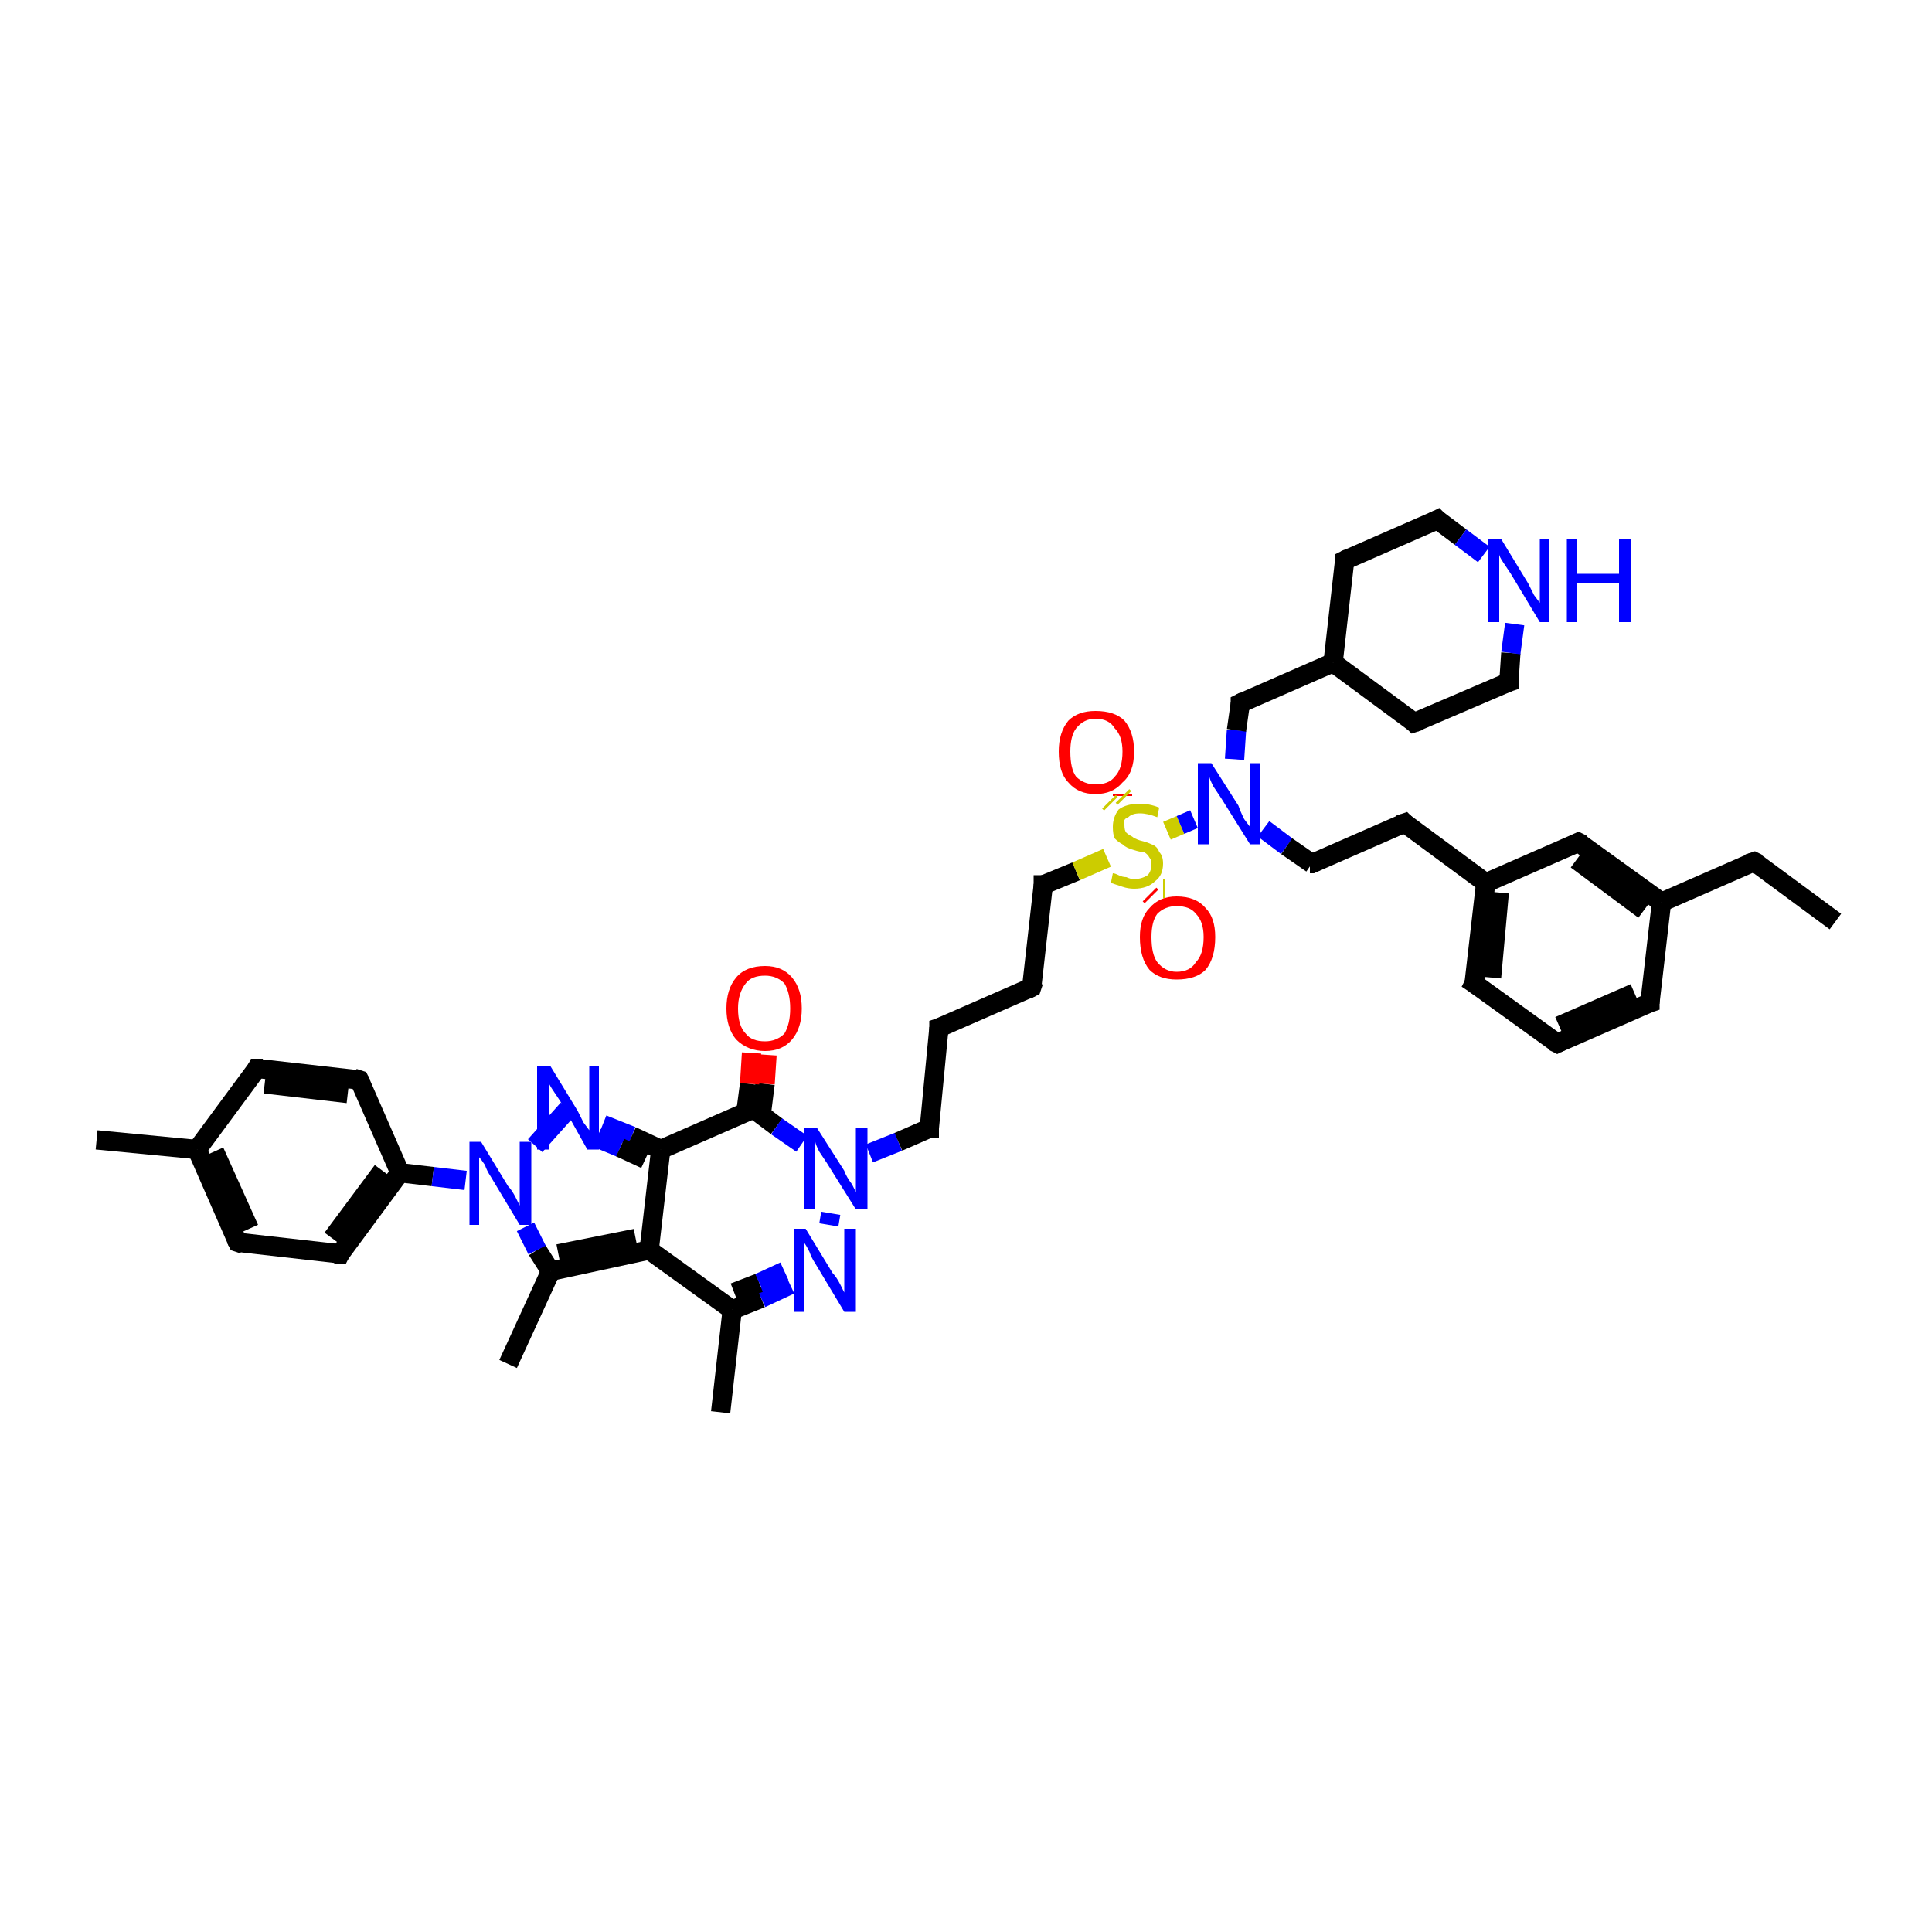 <?xml version='1.0' encoding='iso-8859-1'?>
<svg version='1.1' baseProfile='full'
              xmlns='http://www.w3.org/2000/svg'
                      xmlns:rdkit='http://www.rdkit.org/xml'
                      xmlns:xlink='http://www.w3.org/1999/xlink'
                  xml:space='preserve'
width='100px' height='100px' viewBox='0 0 100 100'>
<!-- END OF HEADER -->
<rect style='opacity:1.0;fill:#FFFFFF;stroke:none' width='100.0' height='100.0' x='0.0' y='0.0'> </rect>
<path class='bond-0 atom-0 atom-1' d='M 5.0,59.0 L 10.2,59.5' style='fill:none;fill-rule:evenodd;stroke:#000000;stroke-width:1.0px;stroke-linecap:butt;stroke-linejoin:miter;stroke-opacity:1' />
<path class='bond-1 atom-2 atom-1' d='M 12.3,64.3 L 10.2,59.5' style='fill:none;fill-rule:evenodd;stroke:#000000;stroke-width:1.0px;stroke-linecap:butt;stroke-linejoin:miter;stroke-opacity:1' />
<path class='bond-1 atom-2 atom-1' d='M 12.9,63.6 L 11.1,59.6' style='fill:none;fill-rule:evenodd;stroke:#000000;stroke-width:1.0px;stroke-linecap:butt;stroke-linejoin:miter;stroke-opacity:1' />
<path class='bond-2 atom-2 atom-3' d='M 12.3,64.3 L 17.6,64.9' style='fill:none;fill-rule:evenodd;stroke:#000000;stroke-width:1.0px;stroke-linecap:butt;stroke-linejoin:miter;stroke-opacity:1' />
<path class='bond-3 atom-1 atom-31' d='M 10.2,59.5 L 13.3,55.3' style='fill:none;fill-rule:evenodd;stroke:#000000;stroke-width:1.0px;stroke-linecap:butt;stroke-linejoin:miter;stroke-opacity:1' />
<path class='bond-4 atom-29 atom-28' d='M 26.3,70.6 L 28.5,65.8' style='fill:none;fill-rule:evenodd;stroke:#000000;stroke-width:1.0px;stroke-linecap:butt;stroke-linejoin:miter;stroke-opacity:1' />
<path class='bond-5 atom-3 atom-4' d='M 17.6,64.9 L 20.7,60.7' style='fill:none;fill-rule:evenodd;stroke:#000000;stroke-width:1.0px;stroke-linecap:butt;stroke-linejoin:miter;stroke-opacity:1' />
<path class='bond-5 atom-3 atom-4' d='M 17.2,64.1 L 19.8,60.6' style='fill:none;fill-rule:evenodd;stroke:#000000;stroke-width:1.0px;stroke-linecap:butt;stroke-linejoin:miter;stroke-opacity:1' />
<path class='bond-6 atom-31 atom-30' d='M 13.3,55.3 L 18.6,55.9' style='fill:none;fill-rule:evenodd;stroke:#000000;stroke-width:1.0px;stroke-linecap:butt;stroke-linejoin:miter;stroke-opacity:1' />
<path class='bond-6 atom-31 atom-30' d='M 13.7,56.1 L 18.0,56.6' style='fill:none;fill-rule:evenodd;stroke:#000000;stroke-width:1.0px;stroke-linecap:butt;stroke-linejoin:miter;stroke-opacity:1' />
<path class='bond-7 atom-4 atom-30' d='M 20.7,60.7 L 18.6,55.9' style='fill:none;fill-rule:evenodd;stroke:#000000;stroke-width:1.0px;stroke-linecap:butt;stroke-linejoin:miter;stroke-opacity:1' />
<path class='bond-8 atom-4 atom-34' d='M 20.7,60.7 L 22.4,60.9' style='fill:none;fill-rule:evenodd;stroke:#000000;stroke-width:1.0px;stroke-linecap:butt;stroke-linejoin:miter;stroke-opacity:1' />
<path class='bond-8 atom-4 atom-34' d='M 22.4,60.9 L 24.1,61.1' style='fill:none;fill-rule:evenodd;stroke:#0000FF;stroke-width:1.0px;stroke-linecap:butt;stroke-linejoin:miter;stroke-opacity:1' />
<path class='bond-9 atom-28 atom-34' d='M 28.5,65.8 L 27.8,64.7' style='fill:none;fill-rule:evenodd;stroke:#000000;stroke-width:1.0px;stroke-linecap:butt;stroke-linejoin:miter;stroke-opacity:1' />
<path class='bond-9 atom-28 atom-34' d='M 27.8,64.7 L 27.2,63.5' style='fill:none;fill-rule:evenodd;stroke:#0000FF;stroke-width:1.0px;stroke-linecap:butt;stroke-linejoin:miter;stroke-opacity:1' />
<path class='bond-10 atom-28 atom-27' d='M 28.5,65.8 L 33.6,64.7' style='fill:none;fill-rule:evenodd;stroke:#000000;stroke-width:1.0px;stroke-linecap:butt;stroke-linejoin:miter;stroke-opacity:1' />
<path class='bond-10 atom-28 atom-27' d='M 28.9,64.9 L 32.9,64.1' style='fill:none;fill-rule:evenodd;stroke:#000000;stroke-width:1.0px;stroke-linecap:butt;stroke-linejoin:miter;stroke-opacity:1' />
<path class='bond-11 atom-26 atom-25' d='M 37.3,73.1 L 37.9,67.8' style='fill:none;fill-rule:evenodd;stroke:#000000;stroke-width:1.0px;stroke-linecap:butt;stroke-linejoin:miter;stroke-opacity:1' />
<path class='bond-12 atom-34 atom-35' d='M 27.7,59.3 L 29.4,57.4' style='fill:none;fill-rule:evenodd;stroke:#0000FF;stroke-width:1.0px;stroke-linecap:butt;stroke-linejoin:miter;stroke-opacity:1' />
<path class='bond-13 atom-27 atom-25' d='M 33.6,64.7 L 37.9,67.8' style='fill:none;fill-rule:evenodd;stroke:#000000;stroke-width:1.0px;stroke-linecap:butt;stroke-linejoin:miter;stroke-opacity:1' />
<path class='bond-14 atom-27 atom-5' d='M 33.6,64.7 L 34.2,59.5' style='fill:none;fill-rule:evenodd;stroke:#000000;stroke-width:1.0px;stroke-linecap:butt;stroke-linejoin:miter;stroke-opacity:1' />
<path class='bond-15 atom-25 atom-39' d='M 37.9,67.8 L 39.4,67.2' style='fill:none;fill-rule:evenodd;stroke:#000000;stroke-width:1.0px;stroke-linecap:butt;stroke-linejoin:miter;stroke-opacity:1' />
<path class='bond-15 atom-25 atom-39' d='M 39.4,67.2 L 40.9,66.5' style='fill:none;fill-rule:evenodd;stroke:#0000FF;stroke-width:1.0px;stroke-linecap:butt;stroke-linejoin:miter;stroke-opacity:1' />
<path class='bond-15 atom-25 atom-39' d='M 38.0,66.9 L 39.3,66.4' style='fill:none;fill-rule:evenodd;stroke:#000000;stroke-width:1.0px;stroke-linecap:butt;stroke-linejoin:miter;stroke-opacity:1' />
<path class='bond-15 atom-25 atom-39' d='M 39.3,66.4 L 40.6,65.8' style='fill:none;fill-rule:evenodd;stroke:#0000FF;stroke-width:1.0px;stroke-linecap:butt;stroke-linejoin:miter;stroke-opacity:1' />
<path class='bond-16 atom-35 atom-5' d='M 31.2,58.2 L 32.7,58.8' style='fill:none;fill-rule:evenodd;stroke:#0000FF;stroke-width:1.0px;stroke-linecap:butt;stroke-linejoin:miter;stroke-opacity:1' />
<path class='bond-16 atom-35 atom-5' d='M 32.7,58.8 L 34.2,59.5' style='fill:none;fill-rule:evenodd;stroke:#000000;stroke-width:1.0px;stroke-linecap:butt;stroke-linejoin:miter;stroke-opacity:1' />
<path class='bond-16 atom-35 atom-5' d='M 30.9,58.9 L 32.1,59.4' style='fill:none;fill-rule:evenodd;stroke:#0000FF;stroke-width:1.0px;stroke-linecap:butt;stroke-linejoin:miter;stroke-opacity:1' />
<path class='bond-16 atom-35 atom-5' d='M 32.1,59.4 L 33.4,60.0' style='fill:none;fill-rule:evenodd;stroke:#000000;stroke-width:1.0px;stroke-linecap:butt;stroke-linejoin:miter;stroke-opacity:1' />
<path class='bond-17 atom-5 atom-6' d='M 34.2,59.5 L 39.0,57.4' style='fill:none;fill-rule:evenodd;stroke:#000000;stroke-width:1.0px;stroke-linecap:butt;stroke-linejoin:miter;stroke-opacity:1' />
<path class='bond-18 atom-39 atom-36' d='M 42.9,63.4 L 43.0,62.8' style='fill:none;fill-rule:evenodd;stroke:#0000FF;stroke-width:1.0px;stroke-linecap:butt;stroke-linejoin:miter;stroke-opacity:1' />
<path class='bond-19 atom-6 atom-36' d='M 39.0,57.4 L 40.2,58.3' style='fill:none;fill-rule:evenodd;stroke:#000000;stroke-width:1.0px;stroke-linecap:butt;stroke-linejoin:miter;stroke-opacity:1' />
<path class='bond-19 atom-6 atom-36' d='M 40.2,58.3 L 41.5,59.2' style='fill:none;fill-rule:evenodd;stroke:#0000FF;stroke-width:1.0px;stroke-linecap:butt;stroke-linejoin:miter;stroke-opacity:1' />
<path class='bond-20 atom-6 atom-40' d='M 39.4,57.7 L 39.6,56.1' style='fill:none;fill-rule:evenodd;stroke:#000000;stroke-width:1.0px;stroke-linecap:butt;stroke-linejoin:miter;stroke-opacity:1' />
<path class='bond-20 atom-6 atom-40' d='M 39.6,56.1 L 39.7,54.6' style='fill:none;fill-rule:evenodd;stroke:#FF0000;stroke-width:1.0px;stroke-linecap:butt;stroke-linejoin:miter;stroke-opacity:1' />
<path class='bond-20 atom-6 atom-40' d='M 38.6,57.6 L 38.8,56.1' style='fill:none;fill-rule:evenodd;stroke:#000000;stroke-width:1.0px;stroke-linecap:butt;stroke-linejoin:miter;stroke-opacity:1' />
<path class='bond-20 atom-6 atom-40' d='M 38.8,56.1 L 38.9,54.5' style='fill:none;fill-rule:evenodd;stroke:#FF0000;stroke-width:1.0px;stroke-linecap:butt;stroke-linejoin:miter;stroke-opacity:1' />
<path class='bond-21 atom-36 atom-32' d='M 45.0,59.7 L 46.5,59.1' style='fill:none;fill-rule:evenodd;stroke:#0000FF;stroke-width:1.0px;stroke-linecap:butt;stroke-linejoin:miter;stroke-opacity:1' />
<path class='bond-21 atom-36 atom-32' d='M 46.5,59.1 L 48.1,58.4' style='fill:none;fill-rule:evenodd;stroke:#000000;stroke-width:1.0px;stroke-linecap:butt;stroke-linejoin:miter;stroke-opacity:1' />
<path class='bond-22 atom-33 atom-32' d='M 48.6,53.2 L 48.1,58.4' style='fill:none;fill-rule:evenodd;stroke:#000000;stroke-width:1.0px;stroke-linecap:butt;stroke-linejoin:miter;stroke-opacity:1' />
<path class='bond-23 atom-33 atom-7' d='M 48.6,53.2 L 53.4,51.1' style='fill:none;fill-rule:evenodd;stroke:#000000;stroke-width:1.0px;stroke-linecap:butt;stroke-linejoin:miter;stroke-opacity:1' />
<path class='bond-24 atom-7 atom-8' d='M 53.4,51.1 L 54.0,45.8' style='fill:none;fill-rule:evenodd;stroke:#000000;stroke-width:1.0px;stroke-linecap:butt;stroke-linejoin:miter;stroke-opacity:1' />
<path class='bond-25 atom-8 atom-43' d='M 54.0,45.8 L 55.7,45.1' style='fill:none;fill-rule:evenodd;stroke:#000000;stroke-width:1.0px;stroke-linecap:butt;stroke-linejoin:miter;stroke-opacity:1' />
<path class='bond-25 atom-8 atom-43' d='M 55.7,45.1 L 57.3,44.4' style='fill:none;fill-rule:evenodd;stroke:#CCCC00;stroke-width:1.0px;stroke-linecap:butt;stroke-linejoin:miter;stroke-opacity:1' />
<path class='bond-26 atom-42 atom-43' d='M 59.6,46.4 L 59.5,46.3' style='fill:none;fill-rule:evenodd;stroke:#FF0000;stroke-width:1.0px;stroke-linecap:butt;stroke-linejoin:miter;stroke-opacity:1' />
<path class='bond-26 atom-42 atom-43' d='M 59.5,46.3 L 59.5,46.3' style='fill:none;fill-rule:evenodd;stroke:#CCCC00;stroke-width:1.0px;stroke-linecap:butt;stroke-linejoin:miter;stroke-opacity:1' />
<path class='bond-26 atom-42 atom-43' d='M 60.3,46.0 L 60.3,46.0' style='fill:none;fill-rule:evenodd;stroke:#FF0000;stroke-width:1.0px;stroke-linecap:butt;stroke-linejoin:miter;stroke-opacity:1' />
<path class='bond-26 atom-42 atom-43' d='M 60.3,46.0 L 60.2,46.0' style='fill:none;fill-rule:evenodd;stroke:#CCCC00;stroke-width:1.0px;stroke-linecap:butt;stroke-linejoin:miter;stroke-opacity:1' />
<path class='bond-27 atom-41 atom-43' d='M 58.1,41.1 L 58.1,41.2' style='fill:none;fill-rule:evenodd;stroke:#FF0000;stroke-width:1.0px;stroke-linecap:butt;stroke-linejoin:miter;stroke-opacity:1' />
<path class='bond-27 atom-41 atom-43' d='M 58.1,41.2 L 58.2,41.3' style='fill:none;fill-rule:evenodd;stroke:#CCCC00;stroke-width:1.0px;stroke-linecap:butt;stroke-linejoin:miter;stroke-opacity:1' />
<path class='bond-27 atom-41 atom-43' d='M 57.4,41.5 L 57.4,41.5' style='fill:none;fill-rule:evenodd;stroke:#FF0000;stroke-width:1.0px;stroke-linecap:butt;stroke-linejoin:miter;stroke-opacity:1' />
<path class='bond-27 atom-41 atom-43' d='M 57.4,41.5 L 57.5,41.6' style='fill:none;fill-rule:evenodd;stroke:#CCCC00;stroke-width:1.0px;stroke-linecap:butt;stroke-linejoin:miter;stroke-opacity:1' />
<path class='bond-28 atom-43 atom-37' d='M 60.4,43.0 L 61.1,42.7' style='fill:none;fill-rule:evenodd;stroke:#CCCC00;stroke-width:1.0px;stroke-linecap:butt;stroke-linejoin:miter;stroke-opacity:1' />
<path class='bond-28 atom-43 atom-37' d='M 61.1,42.7 L 61.8,42.4' style='fill:none;fill-rule:evenodd;stroke:#0000FF;stroke-width:1.0px;stroke-linecap:butt;stroke-linejoin:miter;stroke-opacity:1' />
<path class='bond-29 atom-37 atom-9' d='M 65.4,42.9 L 66.6,43.8' style='fill:none;fill-rule:evenodd;stroke:#0000FF;stroke-width:1.0px;stroke-linecap:butt;stroke-linejoin:miter;stroke-opacity:1' />
<path class='bond-29 atom-37 atom-9' d='M 66.6,43.8 L 67.9,44.7' style='fill:none;fill-rule:evenodd;stroke:#000000;stroke-width:1.0px;stroke-linecap:butt;stroke-linejoin:miter;stroke-opacity:1' />
<path class='bond-30 atom-37 atom-19' d='M 63.9,39.3 L 64.0,37.8' style='fill:none;fill-rule:evenodd;stroke:#0000FF;stroke-width:1.0px;stroke-linecap:butt;stroke-linejoin:miter;stroke-opacity:1' />
<path class='bond-30 atom-37 atom-19' d='M 64.0,37.8 L 64.2,36.4' style='fill:none;fill-rule:evenodd;stroke:#000000;stroke-width:1.0px;stroke-linecap:butt;stroke-linejoin:miter;stroke-opacity:1' />
<path class='bond-31 atom-9 atom-10' d='M 67.9,44.7 L 72.7,42.6' style='fill:none;fill-rule:evenodd;stroke:#000000;stroke-width:1.0px;stroke-linecap:butt;stroke-linejoin:miter;stroke-opacity:1' />
<path class='bond-32 atom-19 atom-20' d='M 64.2,36.4 L 69.0,34.3' style='fill:none;fill-rule:evenodd;stroke:#000000;stroke-width:1.0px;stroke-linecap:butt;stroke-linejoin:miter;stroke-opacity:1' />
<path class='bond-33 atom-10 atom-11' d='M 72.7,42.6 L 76.9,45.7' style='fill:none;fill-rule:evenodd;stroke:#000000;stroke-width:1.0px;stroke-linecap:butt;stroke-linejoin:miter;stroke-opacity:1' />
<path class='bond-34 atom-12 atom-11' d='M 76.3,50.9 L 76.9,45.7' style='fill:none;fill-rule:evenodd;stroke:#000000;stroke-width:1.0px;stroke-linecap:butt;stroke-linejoin:miter;stroke-opacity:1' />
<path class='bond-34 atom-12 atom-11' d='M 77.2,50.6 L 77.6,46.2' style='fill:none;fill-rule:evenodd;stroke:#000000;stroke-width:1.0px;stroke-linecap:butt;stroke-linejoin:miter;stroke-opacity:1' />
<path class='bond-35 atom-12 atom-13' d='M 76.3,50.9 L 80.6,54.0' style='fill:none;fill-rule:evenodd;stroke:#000000;stroke-width:1.0px;stroke-linecap:butt;stroke-linejoin:miter;stroke-opacity:1' />
<path class='bond-36 atom-21 atom-20' d='M 69.6,29.0 L 69.0,34.3' style='fill:none;fill-rule:evenodd;stroke:#000000;stroke-width:1.0px;stroke-linecap:butt;stroke-linejoin:miter;stroke-opacity:1' />
<path class='bond-37 atom-21 atom-22' d='M 69.6,29.0 L 74.4,26.9' style='fill:none;fill-rule:evenodd;stroke:#000000;stroke-width:1.0px;stroke-linecap:butt;stroke-linejoin:miter;stroke-opacity:1' />
<path class='bond-38 atom-20 atom-24' d='M 69.0,34.3 L 73.2,37.4' style='fill:none;fill-rule:evenodd;stroke:#000000;stroke-width:1.0px;stroke-linecap:butt;stroke-linejoin:miter;stroke-opacity:1' />
<path class='bond-39 atom-11 atom-18' d='M 76.9,45.7 L 81.7,43.6' style='fill:none;fill-rule:evenodd;stroke:#000000;stroke-width:1.0px;stroke-linecap:butt;stroke-linejoin:miter;stroke-opacity:1' />
<path class='bond-40 atom-24 atom-23' d='M 73.2,37.4 L 78.1,35.3' style='fill:none;fill-rule:evenodd;stroke:#000000;stroke-width:1.0px;stroke-linecap:butt;stroke-linejoin:miter;stroke-opacity:1' />
<path class='bond-41 atom-13 atom-14' d='M 80.6,54.0 L 85.4,51.9' style='fill:none;fill-rule:evenodd;stroke:#000000;stroke-width:1.0px;stroke-linecap:butt;stroke-linejoin:miter;stroke-opacity:1' />
<path class='bond-41 atom-13 atom-14' d='M 80.7,53.1 L 84.6,51.4' style='fill:none;fill-rule:evenodd;stroke:#000000;stroke-width:1.0px;stroke-linecap:butt;stroke-linejoin:miter;stroke-opacity:1' />
<path class='bond-42 atom-23 atom-38' d='M 78.1,35.3 L 78.2,33.8' style='fill:none;fill-rule:evenodd;stroke:#000000;stroke-width:1.0px;stroke-linecap:butt;stroke-linejoin:miter;stroke-opacity:1' />
<path class='bond-42 atom-23 atom-38' d='M 78.2,33.8 L 78.4,32.3' style='fill:none;fill-rule:evenodd;stroke:#0000FF;stroke-width:1.0px;stroke-linecap:butt;stroke-linejoin:miter;stroke-opacity:1' />
<path class='bond-43 atom-22 atom-38' d='M 74.4,26.9 L 75.6,27.8' style='fill:none;fill-rule:evenodd;stroke:#000000;stroke-width:1.0px;stroke-linecap:butt;stroke-linejoin:miter;stroke-opacity:1' />
<path class='bond-43 atom-22 atom-38' d='M 75.6,27.8 L 76.8,28.7' style='fill:none;fill-rule:evenodd;stroke:#0000FF;stroke-width:1.0px;stroke-linecap:butt;stroke-linejoin:miter;stroke-opacity:1' />
<path class='bond-44 atom-18 atom-15' d='M 81.7,43.6 L 86.0,46.7' style='fill:none;fill-rule:evenodd;stroke:#000000;stroke-width:1.0px;stroke-linecap:butt;stroke-linejoin:miter;stroke-opacity:1' />
<path class='bond-44 atom-18 atom-15' d='M 81.6,44.5 L 85.1,47.1' style='fill:none;fill-rule:evenodd;stroke:#000000;stroke-width:1.0px;stroke-linecap:butt;stroke-linejoin:miter;stroke-opacity:1' />
<path class='bond-45 atom-14 atom-15' d='M 85.4,51.9 L 86.0,46.7' style='fill:none;fill-rule:evenodd;stroke:#000000;stroke-width:1.0px;stroke-linecap:butt;stroke-linejoin:miter;stroke-opacity:1' />
<path class='bond-46 atom-15 atom-16' d='M 86.0,46.7 L 90.8,44.6' style='fill:none;fill-rule:evenodd;stroke:#000000;stroke-width:1.0px;stroke-linecap:butt;stroke-linejoin:miter;stroke-opacity:1' />
<path class='bond-47 atom-16 atom-17' d='M 90.8,44.6 L 95.0,47.7' style='fill:none;fill-rule:evenodd;stroke:#000000;stroke-width:1.0px;stroke-linecap:butt;stroke-linejoin:miter;stroke-opacity:1' />
<path d='M 12.2,64.1 L 12.3,64.3 L 12.6,64.4' style='fill:none;stroke:#000000;stroke-width:1.0px;stroke-linecap:butt;stroke-linejoin:miter;stroke-miterlimit:10;stroke-opacity:1;' />
<path d='M 17.3,64.9 L 17.6,64.9 L 17.7,64.7' style='fill:none;stroke:#000000;stroke-width:1.0px;stroke-linecap:butt;stroke-linejoin:miter;stroke-miterlimit:10;stroke-opacity:1;' />
<path d='M 38.8,57.5 L 39.0,57.4 L 39.1,57.4' style='fill:none;stroke:#000000;stroke-width:1.0px;stroke-linecap:butt;stroke-linejoin:miter;stroke-miterlimit:10;stroke-opacity:1;' />
<path d='M 53.2,51.2 L 53.4,51.1 L 53.5,50.8' style='fill:none;stroke:#000000;stroke-width:1.0px;stroke-linecap:butt;stroke-linejoin:miter;stroke-miterlimit:10;stroke-opacity:1;' />
<path d='M 54.0,46.1 L 54.0,45.8 L 54.1,45.8' style='fill:none;stroke:#000000;stroke-width:1.0px;stroke-linecap:butt;stroke-linejoin:miter;stroke-miterlimit:10;stroke-opacity:1;' />
<path d='M 67.8,44.7 L 67.9,44.7 L 68.1,44.6' style='fill:none;stroke:#000000;stroke-width:1.0px;stroke-linecap:butt;stroke-linejoin:miter;stroke-miterlimit:10;stroke-opacity:1;' />
<path d='M 72.4,42.7 L 72.7,42.6 L 72.9,42.8' style='fill:none;stroke:#000000;stroke-width:1.0px;stroke-linecap:butt;stroke-linejoin:miter;stroke-miterlimit:10;stroke-opacity:1;' />
<path d='M 76.4,50.7 L 76.3,50.9 L 76.6,51.1' style='fill:none;stroke:#000000;stroke-width:1.0px;stroke-linecap:butt;stroke-linejoin:miter;stroke-miterlimit:10;stroke-opacity:1;' />
<path d='M 80.4,53.9 L 80.6,54.0 L 80.8,53.9' style='fill:none;stroke:#000000;stroke-width:1.0px;stroke-linecap:butt;stroke-linejoin:miter;stroke-miterlimit:10;stroke-opacity:1;' />
<path d='M 85.1,52.0 L 85.4,51.9 L 85.4,51.7' style='fill:none;stroke:#000000;stroke-width:1.0px;stroke-linecap:butt;stroke-linejoin:miter;stroke-miterlimit:10;stroke-opacity:1;' />
<path d='M 90.5,44.7 L 90.8,44.6 L 91.0,44.7' style='fill:none;stroke:#000000;stroke-width:1.0px;stroke-linecap:butt;stroke-linejoin:miter;stroke-miterlimit:10;stroke-opacity:1;' />
<path d='M 81.5,43.7 L 81.7,43.6 L 81.9,43.7' style='fill:none;stroke:#000000;stroke-width:1.0px;stroke-linecap:butt;stroke-linejoin:miter;stroke-miterlimit:10;stroke-opacity:1;' />
<path d='M 64.2,36.5 L 64.2,36.4 L 64.4,36.3' style='fill:none;stroke:#000000;stroke-width:1.0px;stroke-linecap:butt;stroke-linejoin:miter;stroke-miterlimit:10;stroke-opacity:1;' />
<path d='M 69.6,29.3 L 69.6,29.0 L 69.8,28.9' style='fill:none;stroke:#000000;stroke-width:1.0px;stroke-linecap:butt;stroke-linejoin:miter;stroke-miterlimit:10;stroke-opacity:1;' />
<path d='M 74.2,27.0 L 74.4,26.9 L 74.5,27.0' style='fill:none;stroke:#000000;stroke-width:1.0px;stroke-linecap:butt;stroke-linejoin:miter;stroke-miterlimit:10;stroke-opacity:1;' />
<path d='M 77.8,35.4 L 78.1,35.3 L 78.1,35.2' style='fill:none;stroke:#000000;stroke-width:1.0px;stroke-linecap:butt;stroke-linejoin:miter;stroke-miterlimit:10;stroke-opacity:1;' />
<path d='M 73.0,37.2 L 73.2,37.4 L 73.5,37.3' style='fill:none;stroke:#000000;stroke-width:1.0px;stroke-linecap:butt;stroke-linejoin:miter;stroke-miterlimit:10;stroke-opacity:1;' />
<path d='M 18.3,55.8 L 18.6,55.9 L 18.7,56.1' style='fill:none;stroke:#000000;stroke-width:1.0px;stroke-linecap:butt;stroke-linejoin:miter;stroke-miterlimit:10;stroke-opacity:1;' />
<path d='M 13.2,55.5 L 13.3,55.3 L 13.6,55.3' style='fill:none;stroke:#000000;stroke-width:1.0px;stroke-linecap:butt;stroke-linejoin:miter;stroke-miterlimit:10;stroke-opacity:1;' />
<path d='M 48.0,58.4 L 48.1,58.4 L 48.1,58.1' style='fill:none;stroke:#000000;stroke-width:1.0px;stroke-linecap:butt;stroke-linejoin:miter;stroke-miterlimit:10;stroke-opacity:1;' />
<path d='M 48.6,53.4 L 48.6,53.2 L 48.9,53.1' style='fill:none;stroke:#000000;stroke-width:1.0px;stroke-linecap:butt;stroke-linejoin:miter;stroke-miterlimit:10;stroke-opacity:1;' />
<path class='atom-34' d='M 24.9 59.1
L 26.3 61.4
Q 26.5 61.6, 26.7 62.0
Q 26.9 62.4, 26.9 62.4
L 26.9 59.1
L 27.5 59.1
L 27.5 63.4
L 26.9 63.4
L 25.4 60.9
Q 25.2 60.6, 25.1 60.3
Q 24.9 60.0, 24.8 59.9
L 24.8 63.4
L 24.3 63.4
L 24.3 59.1
L 24.9 59.1
' fill='#0000FF'/>
<path class='atom-35' d='M 28.5 55.2
L 29.9 57.5
Q 30.0 57.7, 30.2 58.1
Q 30.5 58.5, 30.5 58.5
L 30.5 55.2
L 31.0 55.2
L 31.0 59.5
L 30.4 59.5
L 29.0 57.0
Q 28.8 56.7, 28.6 56.4
Q 28.4 56.1, 28.4 56.0
L 28.4 59.5
L 27.8 59.5
L 27.8 55.2
L 28.5 55.2
' fill='#0000FF'/>
<path class='atom-36' d='M 42.3 58.4
L 43.7 60.6
Q 43.8 60.9, 44.1 61.3
Q 44.3 61.7, 44.3 61.7
L 44.3 58.4
L 44.9 58.4
L 44.9 62.6
L 44.3 62.6
L 42.8 60.2
Q 42.6 59.9, 42.4 59.6
Q 42.2 59.2, 42.2 59.1
L 42.2 62.6
L 41.6 62.6
L 41.6 58.4
L 42.3 58.4
' fill='#0000FF'/>
<path class='atom-37' d='M 62.7 39.5
L 64.1 41.7
Q 64.2 42.0, 64.4 42.4
Q 64.7 42.8, 64.7 42.8
L 64.7 39.5
L 65.2 39.5
L 65.2 43.7
L 64.7 43.7
L 63.2 41.3
Q 63.0 41.0, 62.8 40.7
Q 62.6 40.3, 62.6 40.2
L 62.6 43.7
L 62.0 43.7
L 62.0 39.5
L 62.7 39.5
' fill='#0000FF'/>
<path class='atom-38' d='M 77.7 27.9
L 79.1 30.2
Q 79.2 30.4, 79.4 30.8
Q 79.7 31.2, 79.7 31.2
L 79.7 27.9
L 80.2 27.9
L 80.2 32.2
L 79.7 32.2
L 78.2 29.7
Q 78.0 29.4, 77.8 29.1
Q 77.6 28.8, 77.6 28.7
L 77.6 32.2
L 77.0 32.2
L 77.0 27.9
L 77.7 27.9
' fill='#0000FF'/>
<path class='atom-38' d='M 81.1 27.9
L 81.6 27.9
L 81.6 29.7
L 83.8 29.7
L 83.8 27.9
L 84.4 27.9
L 84.4 32.2
L 83.8 32.2
L 83.8 30.2
L 81.6 30.2
L 81.6 32.2
L 81.1 32.2
L 81.1 27.9
' fill='#0000FF'/>
<path class='atom-39' d='M 41.7 63.6
L 43.1 65.9
Q 43.3 66.1, 43.5 66.5
Q 43.7 66.9, 43.7 66.9
L 43.7 63.6
L 44.3 63.6
L 44.3 67.9
L 43.7 67.9
L 42.2 65.4
Q 42.0 65.1, 41.9 64.8
Q 41.7 64.4, 41.6 64.3
L 41.6 67.9
L 41.1 67.9
L 41.1 63.6
L 41.7 63.6
' fill='#0000FF'/>
<path class='atom-40' d='M 37.6 52.2
Q 37.6 51.2, 38.1 50.6
Q 38.6 50.0, 39.6 50.0
Q 40.5 50.0, 41.0 50.6
Q 41.5 51.2, 41.5 52.2
Q 41.5 53.2, 41.0 53.8
Q 40.5 54.4, 39.6 54.4
Q 38.7 54.4, 38.1 53.8
Q 37.6 53.2, 37.6 52.2
M 39.6 53.9
Q 40.2 53.9, 40.6 53.5
Q 40.9 53.0, 40.9 52.2
Q 40.9 51.4, 40.6 50.9
Q 40.2 50.5, 39.6 50.5
Q 38.9 50.5, 38.6 50.9
Q 38.2 51.4, 38.2 52.2
Q 38.2 53.1, 38.6 53.5
Q 38.9 53.9, 39.6 53.9
' fill='#FF0000'/>
<path class='atom-41' d='M 54.8 38.9
Q 54.8 37.9, 55.3 37.3
Q 55.8 36.8, 56.7 36.8
Q 57.7 36.8, 58.2 37.3
Q 58.7 37.9, 58.7 38.9
Q 58.7 40.0, 58.1 40.5
Q 57.6 41.1, 56.7 41.1
Q 55.8 41.1, 55.3 40.5
Q 54.8 40.0, 54.8 38.9
M 56.7 40.6
Q 57.4 40.6, 57.7 40.2
Q 58.1 39.8, 58.1 38.9
Q 58.1 38.1, 57.7 37.7
Q 57.4 37.2, 56.7 37.2
Q 56.1 37.2, 55.7 37.7
Q 55.4 38.1, 55.4 38.9
Q 55.4 39.8, 55.7 40.2
Q 56.1 40.6, 56.7 40.6
' fill='#FF0000'/>
<path class='atom-42' d='M 59.0 48.5
Q 59.0 47.5, 59.5 47.0
Q 60.0 46.4, 60.9 46.4
Q 61.9 46.4, 62.4 47.0
Q 62.9 47.5, 62.9 48.5
Q 62.9 49.6, 62.4 50.2
Q 61.9 50.7, 60.9 50.7
Q 60.0 50.7, 59.5 50.2
Q 59.0 49.6, 59.0 48.5
M 60.9 50.3
Q 61.6 50.3, 61.9 49.8
Q 62.3 49.4, 62.3 48.5
Q 62.3 47.7, 61.9 47.3
Q 61.6 46.9, 60.9 46.9
Q 60.3 46.9, 59.9 47.3
Q 59.6 47.7, 59.6 48.5
Q 59.6 49.4, 59.9 49.8
Q 60.3 50.3, 60.9 50.3
' fill='#FF0000'/>
<path class='atom-43' d='M 57.6 45.2
Q 57.7 45.2, 57.9 45.3
Q 58.1 45.4, 58.3 45.4
Q 58.5 45.5, 58.7 45.5
Q 59.1 45.5, 59.4 45.3
Q 59.6 45.1, 59.6 44.7
Q 59.6 44.5, 59.5 44.4
Q 59.4 44.2, 59.2 44.1
Q 59.0 44.1, 58.7 44.0
Q 58.3 43.9, 58.1 43.7
Q 57.9 43.6, 57.7 43.4
Q 57.6 43.2, 57.6 42.8
Q 57.6 42.3, 57.9 41.9
Q 58.3 41.6, 59.0 41.6
Q 59.5 41.6, 60.0 41.8
L 59.9 42.3
Q 59.4 42.1, 59.0 42.1
Q 58.6 42.1, 58.4 42.3
Q 58.1 42.4, 58.2 42.7
Q 58.2 43.0, 58.3 43.1
Q 58.4 43.2, 58.6 43.3
Q 58.7 43.4, 59.0 43.5
Q 59.4 43.6, 59.6 43.7
Q 59.9 43.8, 60.0 44.1
Q 60.2 44.3, 60.2 44.7
Q 60.2 45.3, 59.8 45.6
Q 59.4 46.0, 58.7 46.0
Q 58.4 46.0, 58.1 45.9
Q 57.8 45.8, 57.5 45.7
L 57.6 45.2
' fill='#CCCC00'/>
</svg>
